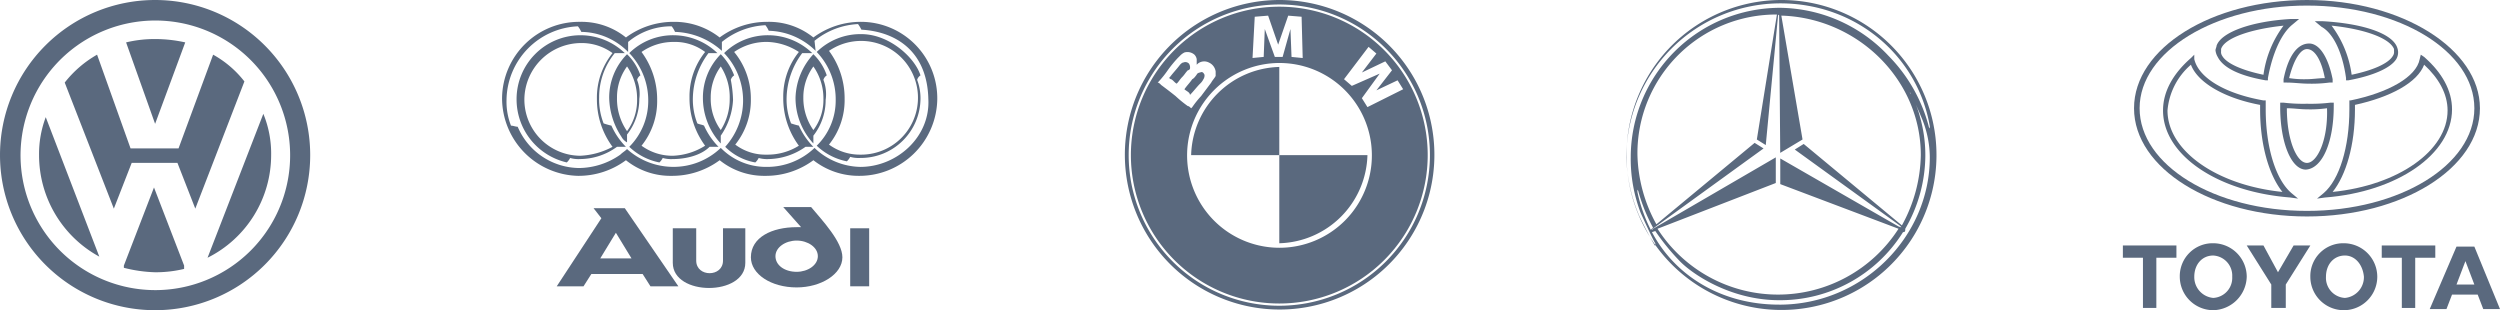 <svg xmlns="http://www.w3.org/2000/svg" width="458.106" height="56.847" viewBox="0 0 458.106 56.847"><g id="Group_6132" data-name="Group 6132" transform="translate(15814 3016)"><g id="Group_97" data-name="Group 97" transform="translate(-15425 -3016)"><path id="Path_394" data-name="Path 394" d="M389.268,29.034a6.151,6.151,0,0,0-6.134-6.134A6.024,6.024,0,0,0,377,29.034a6.134,6.134,0,1,0,12.268,0m-9.4,0c0-2.249,1.431-3.885,3.476-3.885,1.84,0,3.272,1.636,3.476,3.885a3.821,3.821,0,0,1-3.476,3.885,3.678,3.678,0,0,1-3.476-3.885" transform="translate(-342.65 21.673)" fill="#5a697e"></path><path id="Path_395" data-name="Path 395" d="M389.534,25.349h3.68V23.1H383.4v2.249h3.68v9.2h2.454Z" transform="translate(-335.964 21.882)" fill="#5a697e"></path><path id="Path_396" data-name="Path 396" d="M391.789,31.992h4.7l1.022,2.658h3.067l-4.7-11.45h-3.271L387.7,34.65h3.067Zm2.453-6.134,1.636,4.294h-3.271Z" transform="translate(-331.472 21.987)" fill="#5a697e"></path><path id="Path_397" data-name="Path 397" d="M363.88,34.55h2.454v-9.2h3.68V23.1H360.2v2.249h3.68Z" transform="translate(-360.2 21.882)" fill="#5a697e"></path><path id="Path_398" data-name="Path 398" d="M377.568,29.034a6.151,6.151,0,0,0-6.134-6.134,6.024,6.024,0,0,0-6.134,6.134,6.151,6.151,0,0,0,6.134,6.134,6.289,6.289,0,0,0,6.134-6.134m-9.61,0c0-2.249,1.431-3.885,3.476-3.885a3.684,3.684,0,0,1,3.476,3.885,3.678,3.678,0,0,1-3.476,3.885,3.82,3.82,0,0,1-3.476-3.885" transform="translate(-354.872 21.673)" fill="#5a697e"></path><path id="Path_399" data-name="Path 399" d="M377.025,34.55h1.431V30.256l4.5-7.156h-3.067l-2.862,4.907-2.66-4.907H371.3l4.5,7.156V34.55Z" transform="translate(-348.604 21.882)" fill="#5a697e"></path><path id="Path_400" data-name="Path 400" d="M392.892,40.766c17.38,0,31.692-8.792,31.692-19.833C424.584,10.1,410.271,1.1,392.892,1.1S361.2,9.892,361.2,20.933s14.313,19.833,31.692,19.833m0-38.644c16.971,0,30.67,8.383,30.67,18.811s-13.7,18.811-30.67,18.811-30.67-8.383-30.67-18.811,13.9-18.811,30.67-18.811" transform="translate(-359.155 -1.1)" fill="#5a697e"></path><path id="Path_401" data-name="Path 401" d="M377.7,14.046h.409v-.409c.818-4.5,2.454-8.179,4.5-9.814L383.835,2.8H382.4c-7.361.409-12.881,2.454-13.7,4.907,0,.2-.2.613-.2.818a2.905,2.905,0,0,0,.409,1.227c1.022,2.045,4.089,3.476,8.792,4.294m-8.179-5.725c.613-2.045,5.521-3.68,11.45-4.294a19.286,19.286,0,0,0-3.68,9c-3.885-.818-6.747-2.045-7.565-3.476a1.229,1.229,0,0,1-.2-.818V8.321" transform="translate(-351.53 0.676)" fill="#5a697e"></path><path id="Path_402" data-name="Path 402" d="M374.6,11.543v.613h.613c1.227,0,2.658.2,3.885.2a24.743,24.743,0,0,0,3.885-.2h.613v-.613C382.779,7.454,381.143,5,379.3,5c-2.249,0-3.885,2.454-4.7,6.543m4.294-5.521c1.431,0,2.658,2.045,3.271,5.316-1.022,0-2.249.2-3.271.2a17.588,17.588,0,0,1-3.271-.2c.818-3.271,2.045-5.316,3.271-5.316" transform="translate(-345.157 2.974)" fill="#5a697e"></path><path id="Path_403" data-name="Path 403" d="M383.125,13.428v.409h.409c4.5-.818,7.77-2.249,8.792-3.885a2.419,2.419,0,0,0,.2-2.045c-.818-2.658-6.338-4.5-13.7-4.907H377.4l1.227,1.022c2.249,1.227,3.885,4.907,4.5,9.4m8.792-5.316V8.52a1.229,1.229,0,0,1-.2.818c-.818,1.431-3.68,2.658-7.565,3.476a19.286,19.286,0,0,0-3.68-9c5.929.613,10.632,2.249,11.45,4.294" transform="translate(-342.232 0.885)" fill="#5a697e"></path><path id="Path_404" data-name="Path 404" d="M387.109,32.171l1.431.2-1.227-1.022c-2.862-2.454-4.7-8.383-4.7-15.335V14.383H382.2c-6.952-1.227-11.859-4.089-12.677-7.565V6l-.613.613c-3.271,2.863-5.112,6.134-5.112,9.61,0,8.179,10.019,14.926,23.309,15.948M368.911,7.84c1.227,3.271,6.134,6.134,12.677,7.361v.818c0,6.543,1.636,12.063,4.089,15.13-12.063-1.227-21.06-7.565-21.06-14.926a12.443,12.443,0,0,1,4.294-8.383" transform="translate(-356.439 4.019)" fill="#5a697e"></path><path id="Path_405" data-name="Path 405" d="M384.114,10.913V10.3H383.5a30.2,30.2,0,0,1-4.294.2,30.2,30.2,0,0,1-4.294-.2H374.3v.818c0,6.543,2.045,11.45,4.7,11.45,3.067-.2,5.112-5.112,5.112-11.654M379.2,21.342c-1.84,0-3.68-4.089-3.68-10.019,1.227,0,2.454.2,3.68.2a22.221,22.221,0,0,0,3.68-.2c.2,5.929-1.84,10.019-3.68,10.019" transform="translate(-345.471 8.511)" fill="#5a697e"></path><path id="Path_406" data-name="Path 406" d="M383.529,14.383v1.636c0,6.952-1.84,12.881-4.7,15.335L377.6,32.376l1.431-.2c13.29-1.022,23.309-7.974,23.309-16.153,0-3.476-1.84-6.747-5.112-9.61L396.615,6l-.2.818c-.613,3.271-5.725,6.134-12.677,7.565Zm13.7-6.543c2.658,2.454,4.294,5.316,4.294,8.383,0,7.361-9,13.7-21.06,14.926,2.454-3.067,4.089-8.588,4.089-15.13V15.2c6.543-1.431,11.45-4.089,12.677-7.361" transform="translate(-342.023 4.019)" fill="#5a697e"></path></g><g id="Group_98" data-name="Group 98" transform="translate(-15608 -3016)"><path id="Path_407" data-name="Path 407" d="M132.221,1.1a28.36,28.36,0,1,0,20.115,8.306A28.421,28.421,0,0,0,132.221,1.1m0,56.023a27.6,27.6,0,1,1,27.6-27.6,27.6,27.6,0,0,1-27.6,27.6" transform="translate(-103.8 -1.1)" fill="#5a697e"></path><path id="Path_408" data-name="Path 408" d="M110.222,11.73h0c.613-.613,1.227-1.431,1.84-2.045a2.823,2.823,0,0,0,.613-.818,1.229,1.229,0,0,0,.2-.818c-.2-.409-.409-.613-.818-.409-.2,0-.613.2-.613.409-.2.2-.409.613-.818.818-.409.613-1.022,1.227-1.431,1.84.2.2.613.409.818.613a.714.714,0,0,1,.2.409" transform="translate(-98.159 5.649)" fill="#5a697e"></path><path id="Path_409" data-name="Path 409" d="M131.594,1.7a27.194,27.194,0,1,0,27.194,27.194A27.194,27.194,0,0,0,131.594,1.7m-4.5,1.84,2.454-.2,1.84,5.316,1.84-5.316,2.454.2.2,7.565-2.045-.2-.2-5.112-1.43,5.107h-1.431l-1.84-5.112-.2,5.112-2.045.2ZM109.921,16.013c-.2-.2-.409-.409-.613-.409h0l.2-.2a17.877,17.877,0,0,0,1.636-2.045,21.732,21.732,0,0,1,1.84-2.249l.409-.409a2.823,2.823,0,0,1,.818-.613,1.961,1.961,0,0,1,1.84.409,1.55,1.55,0,0,1,.409.818v1.022l.2-.2a1.881,1.881,0,0,1,2.045-.2,2.121,2.121,0,0,1,1.227,1.636v.818c-.2.409-.613.818-.818,1.227l-1.84,2.454a17.882,17.882,0,0,0-1.636,2.045l-.2.2h0c-.2-.2-.409-.409-.613-.409a21.727,21.727,0,0,1-2.249-1.84c-1.022-.818-1.84-1.431-2.658-2.045m21.673,29.852A16.929,16.929,0,1,1,143.6,40.917a16.971,16.971,0,0,1-12.013,4.958M147.747,20.1l-1.022-1.636,3.271-4.5-5.112,2.249-1.431-1.227,4.5-5.929,1.431,1.227-2.658,3.476,4.294-2.045,1.227,1.636-2.863,3.68,3.885-1.84,1.022,1.636Z" transform="translate(-103.173 -0.473)" fill="#5a697e"></path><path id="Path_410" data-name="Path 410" d="M111.685,7.766a1.229,1.229,0,0,0-.2-.818.9.9,0,0,0-1.022-.2c-.2,0-.409.2-.613.409-.613.818-1.227,1.431-1.84,2.249l-.2.2c.2,0,.2.2.409.2.409.2.613.613,1.022.818.409-.409.613-.818,1.022-1.227s.613-.818,1.022-1.227a.44.44,0,0,0,.409-.409" transform="translate(-99.621 4.707)" fill="#5a697e"></path><path id="Path_411" data-name="Path 411" d="M109.8,23.253h16.153V7.1A16.6,16.6,0,0,0,109.8,23.253" transform="translate(-97.532 5.168)" fill="#5a697e"></path><path id="Path_412" data-name="Path 412" d="M117.7,31.153A16.6,16.6,0,0,0,133.853,15H117.7Z" transform="translate(-89.279 13.421)" fill="#5a697e"></path></g><g id="Group_99" data-name="Group 99" transform="translate(-15722 -3012)"><path id="Path_413" data-name="Path 413" d="M74.429,19.7,77.7,23.38h-.818c-4.5,0-8.383,1.84-8.383,5.521,0,3.067,3.68,5.521,8.383,5.521,4.5,0,8.383-2.454,8.383-5.521,0-2.863-3.68-6.747-5.725-9.2Zm6.338,9c0,1.636-1.84,2.863-3.885,2.863C74.634,31.559,73,30.332,73,28.7s1.84-2.863,3.885-2.863,3.883,1.224,3.883,2.863Z" transform="translate(-22.904 14.246)" fill="#5a697e"></path><path id="Path_414" data-name="Path 414" d="M70.7,27.529c0,3.067-4.907,3.067-4.907,0V21.6H61.5v6.338c0,6.134,13.29,6.134,13.29,0V21.6H70.7Z" transform="translate(-30.217 16.231)" fill="#5a697e"></path><rect id="Rectangle_38" data-name="Rectangle 38" width="3.476" height="10.632" transform="translate(63.793 37.831)" fill="#5a697e"></rect><path id="Path_415" data-name="Path 415" d="M57.847,19.8l1.431,1.84L51.1,34.113h4.907l1.431-2.249h9.405l1.431,2.249h5.112L63.572,19.8ZM59.074,29l2.863-4.7L64.8,29Z" transform="translate(-41.081 14.35)" fill="#5a697e"></path><path id="Path_416" data-name="Path 416" d="M112.038,3.1a14.6,14.6,0,0,0-8.792,2.863A13,13,0,0,0,94.863,3.1a14.6,14.6,0,0,0-8.792,2.863A13.414,13.414,0,0,0,77.688,3.1,14.6,14.6,0,0,0,68.9,5.965,13,13,0,0,0,60.513,3.1,14.136,14.136,0,0,0,46.2,17.006,14.272,14.272,0,0,0,60.1,31.319a14.6,14.6,0,0,0,8.8-2.863,13,13,0,0,0,8.383,2.863,14.6,14.6,0,0,0,8.792-2.863,13,13,0,0,0,8.383,2.863,14.6,14.6,0,0,0,8.792-2.863,13.414,13.414,0,0,0,8.383,2.863,14.272,14.272,0,0,0,14.313-13.9A14.008,14.008,0,0,0,112.038,3.1Zm-.2,26.58a12.465,12.465,0,0,1-8.383-3.476,12.536,12.536,0,0,1-8.792,3.476A11.581,11.581,0,0,1,86.28,26.2a12.536,12.536,0,0,1-8.792,3.476A12.671,12.671,0,0,1,69.1,26.411c-.409.409-.818.613-1.227,1.022a13.355,13.355,0,0,1-7.565,2.454,12.37,12.37,0,0,1-11.246-7.565c-.409,0-.818-.2-1.227-.2a12,12,0,0,1-.818-4.7A13.676,13.676,0,0,1,60.1,3.92a4.469,4.469,0,0,1,.613,1.022h0A12.243,12.243,0,0,1,69.3,8.623V6.783A12.289,12.289,0,0,1,77.279,3.92a4.469,4.469,0,0,1,.613,1.022A13.4,13.4,0,0,1,86.48,8.419V6.783a13.7,13.7,0,0,1,7.974-3.067,4.469,4.469,0,0,1,.613,1.022h0a12.624,12.624,0,0,1,8.588,3.68l-.2-1.84a13.7,13.7,0,0,1,7.974-3.067,6.56,6.56,0,0,1,.613,1.022c6.747.409,12.063,4.294,12.268,12.677.4,6.952-5.73,12.473-12.477,12.473Z" transform="translate(-46.2 -3.098)" fill="#5a697e"></path><path id="Path_417" data-name="Path 417" d="M63.448,20.453a12,12,0,0,1-.818-4.7,12.844,12.844,0,0,1,2.863-8.179h1.84A11.712,11.712,0,0,0,47.5,15.954a11.864,11.864,0,0,0,9.2,11.654,2.822,2.822,0,0,0,.613-.818,5.661,5.661,0,0,0,1.84.2A11.617,11.617,0,0,0,65.9,24.746h1.636a13.1,13.1,0,0,1-2.658-3.885,13.032,13.032,0,0,1-1.43-.408Zm-4.294,5.929A10.3,10.3,0,0,1,48.931,15.954,10.429,10.429,0,0,1,59.359,5.731a9.564,9.564,0,0,1,5.725,1.84,13,13,0,0,0-2.863,8.383,14.6,14.6,0,0,0,2.863,8.792A13.71,13.71,0,0,1,59.154,26.382Z" transform="translate(-44.842 -1.842)" fill="#5a697e"></path><path id="Path_418" data-name="Path 418" d="M60.912,10.7a1.416,1.416,0,0,1,.613-.818A9.687,9.687,0,0,0,59.071,6,11.288,11.288,0,0,0,55.8,13.974a13.408,13.408,0,0,0,2.249,7.156,2.464,2.464,0,0,0,1.022,1.022V20.721a10.564,10.564,0,0,0,2.249-6.543A7.062,7.062,0,0,0,60.912,10.7Zm-1.84,9.4a10.363,10.363,0,0,1-1.84-6.134,9.564,9.564,0,0,1,1.84-5.725,10.363,10.363,0,0,1,1.84,6.134,9.564,9.564,0,0,1-1.841,5.728Z" transform="translate(-36.171 -0.066)" fill="#5a697e"></path><path id="Path_419" data-name="Path 419" d="M69.312,10.7a1.416,1.416,0,0,1,.613-.818A11.32,11.32,0,0,0,67.471,6,11.288,11.288,0,0,0,64.2,13.974a12.281,12.281,0,0,0,3.271,8.383V20.926a12.582,12.582,0,0,0,2.249-6.543A22.528,22.528,0,0,0,69.312,10.7Zm-1.84,9.2a9.74,9.74,0,0,1-1.84-5.929,9.564,9.564,0,0,1,1.84-5.725,10.425,10.425,0,0,1,1.636,5.929A10.463,10.463,0,0,1,67.471,19.9Z" transform="translate(-27.396 -0.066)" fill="#5a697e"></path><path id="Path_420" data-name="Path 420" d="M78.368,20.453a12,12,0,0,1-.818-4.7,14.131,14.131,0,0,1,2.863-8.179h1.84A11.658,11.658,0,0,0,74.279,4.3,11.418,11.418,0,0,0,66.1,7.571a12.536,12.536,0,0,1,3.476,8.792A12.671,12.671,0,0,1,66.3,24.746a10.27,10.27,0,0,0,5.521,2.863,2.823,2.823,0,0,0,.613-.818,5.661,5.661,0,0,0,1.84.2,12.1,12.1,0,0,0,6.747-2.249h1.431a13.1,13.1,0,0,1-2.652-3.88,13.033,13.033,0,0,1-1.432-.409Zm-4.5,5.725a9.14,9.14,0,0,1-5.725-1.84A13,13,0,0,0,71,15.955,13.4,13.4,0,0,0,67.94,7.367a10.363,10.363,0,0,1,6.134-1.84A11.179,11.179,0,0,1,79.8,7.367a13,13,0,0,0-2.863,8.383A14.6,14.6,0,0,0,79.8,24.542a10.8,10.8,0,0,1-5.93,1.636Z" transform="translate(-25.412 -1.842)" fill="#5a697e"></path><path id="Path_421" data-name="Path 421" d="M93.415,11.765C92.393,8.494,87.69,4.2,82.579,4.2A11.418,11.418,0,0,0,74.4,7.471a12.536,12.536,0,0,1,3.476,8.792A11.581,11.581,0,0,1,74.4,24.646a11.055,11.055,0,0,0,5.521,2.863,2.823,2.823,0,0,0,.613-.818,5.661,5.661,0,0,0,1.84.2A10.951,10.951,0,0,0,93.415,16.059a9.55,9.55,0,0,0-.613-3.476,1.416,1.416,0,0,1,.613-.818ZM82.374,26.282a9.564,9.564,0,0,1-5.725-1.84,13,13,0,0,0,2.862-8.383,14.6,14.6,0,0,0-2.862-8.792,10.419,10.419,0,1,1,5.725,19.015Z" transform="translate(-16.741 -1.946)" fill="#5a697e"></path><path id="Path_422" data-name="Path 422" d="M77.612,10.7a1.416,1.416,0,0,1,.613-.818A9.687,9.687,0,0,0,75.771,6,12.232,12.232,0,0,0,72.5,13.974a12.281,12.281,0,0,0,3.271,8.383V20.926a10.564,10.564,0,0,0,2.249-6.543A7.343,7.343,0,0,0,77.612,10.7Zm-1.84,9.2a10.18,10.18,0,0,1-1.84-5.929,9.564,9.564,0,0,1,1.84-5.725,10.18,10.18,0,0,1,1.84,5.929A9.14,9.14,0,0,1,75.771,19.9Z" transform="translate(-18.726 -0.066)" fill="#5a697e"></path><path id="Path_423" data-name="Path 423" d="M70.072,20.453a12,12,0,0,1-.818-4.7,14.131,14.131,0,0,1,2.862-8.179h1.636A11.658,11.658,0,0,0,65.779,4.3,11.418,11.418,0,0,0,57.6,7.571a12.536,12.536,0,0,1,3.476,8.792A11.93,11.93,0,0,1,57.6,24.746a11.055,11.055,0,0,0,5.521,2.863,2.823,2.823,0,0,0,.613-.818,5.661,5.661,0,0,0,1.84.2c2.249,0,5.112-.613,6.747-2.249h1.636a13.1,13.1,0,0,1-2.657-3.88C70.89,20.657,70.481,20.657,70.072,20.453Zm-4.5,5.929a9.564,9.564,0,0,1-5.725-1.84,13,13,0,0,0,2.863-8.383,14.6,14.6,0,0,0-2.863-8.792,10.18,10.18,0,0,1,5.929-1.84A9.14,9.14,0,0,1,71.5,7.367a13,13,0,0,0-2.863,8.383A14.6,14.6,0,0,0,71.5,24.542a11.879,11.879,0,0,1-5.926,1.84Z" transform="translate(-34.291 -1.842)" fill="#5a697e"></path></g><path id="Path_424" data-name="Path 424" d="M184.125,1.1a28.4,28.4,0,1,0,20.368,8.172A28.423,28.423,0,0,0,184.125,1.1m0,55.819c-10.837,0-19.22-5.521-23.309-13.29l.613-.2a40.767,40.767,0,0,0,4.294,5.316c2.249,2.454,9.4,7.361,18.4,7.361a26.536,26.536,0,0,0,22.7-12.472c.409,0,.409-.2.409-.613a27.015,27.015,0,0,0,3.68-13.29,25.563,25.563,0,0,0-1.022-7.361,14.586,14.586,0,0,0-1.636-3.885c0-.2,0-.2-.2-.409.2,0,.2.2.2.409a35.082,35.082,0,0,1,1.84,3.885,18.929,18.929,0,0,1,1.636,7.565c0,14.517-12.268,26.989-27.6,26.989m-22.9-14.108L181.268,28.3l-1.636-1.022-18,14.923a27.535,27.535,0,0,1-3.476-12.881A25.437,25.437,0,0,1,183.716,3.758l-3.68,22.9,1.636,1.022,2.249-23.718c0-.2.2-.2.2,0l.2,25.149,4.089-2.454-3.885-22.7c13.9.409,25.558,11.654,25.558,25.558A27.535,27.535,0,0,1,206.616,42.4L188.623,27.476,186.988,28.5l19.22,13.9c.409.409.409.409-.2.2L184.33,30.134v4.7L206,43.015a26.243,26.243,0,0,1-44.164,0l21.673-8.383v-4.7L161.021,43.015c-.2.409-.409.2.2-.2m-.613.409a28.144,28.144,0,0,1-2.454-6.952v-.409a.714.714,0,0,1,.2.409,31.383,31.383,0,0,0,2.658,6.543Zm51.116-18.606a.714.714,0,0,1-.2-.409,28.943,28.943,0,0,0-7.361-12.881,27.678,27.678,0,0,0-19.833-8.8,27.4,27.4,0,0,0-27.4,27.4,27.55,27.55,0,0,0,1.84,10.223c1.022,2.249,2.454,5.316,2.658,5.521v.409a.2.2,0,0,1-.2-.2c-.409-.613-2.249-4.089-2.863-5.521a29.747,29.747,0,0,1-2.249-10.428A28.273,28.273,0,0,1,184.33,1.713c13.9,0,25.149,9.61,27.4,22.491v.409" transform="translate(-15672.109 -3017.097)" fill="#5a697e"></path><g id="Group_100" data-name="Group 100" transform="translate(-15813.999 -3016)"><path id="Path_425" data-name="Path 425" d="M22.137,5.213A25.379,25.379,0,0,0,16.616,4.6a22.286,22.286,0,0,0-5.316.613l5.316,14.926Z" transform="translate(11.805 2.556)" fill="#5a697e"></path><path id="Path_426" data-name="Path 426" d="M30.254,18.865A19.15,19.15,0,0,0,28.823,11.3L18.6,37.676A21.033,21.033,0,0,0,30.254,18.865" transform="translate(19.43 9.555)" fill="#5a697e"></path><path id="Path_427" data-name="Path 427" d="M32.994,6,26.655,23.175H17.863L11.729,6A20.22,20.22,0,0,0,5.8,11.112l9,23.1,3.271-8.383h8.383l3.271,8.383,9-23.309A18.768,18.768,0,0,0,32.994,6" transform="translate(6.059 4.019)" fill="#5a697e"></path><path id="Path_428" data-name="Path 428" d="M28.421,1.1a28.421,28.421,0,1,0,28.42,28.421A28.421,28.421,0,0,0,28.421,1.1m0,53.161a24.7,24.7,0,1,1,17.507-7.233,24.74,24.74,0,0,1-17.507,7.233" transform="translate(0 -1.1)" fill="#5a697e"></path><path id="Path_429" data-name="Path 429" d="M16.621,17.9,11.1,32.213v.409a25.775,25.775,0,0,0,5.725.818,22.286,22.286,0,0,0,5.316-.613v-.613Z" transform="translate(11.596 16.45)" fill="#5a697e"></path><path id="Path_430" data-name="Path 430" d="M3.5,18.552A21.175,21.175,0,0,0,14.541,37.158L4.727,11.6A19.1,19.1,0,0,0,3.5,18.552" transform="translate(3.656 9.869)" fill="#5a697e"></path></g></g></svg>